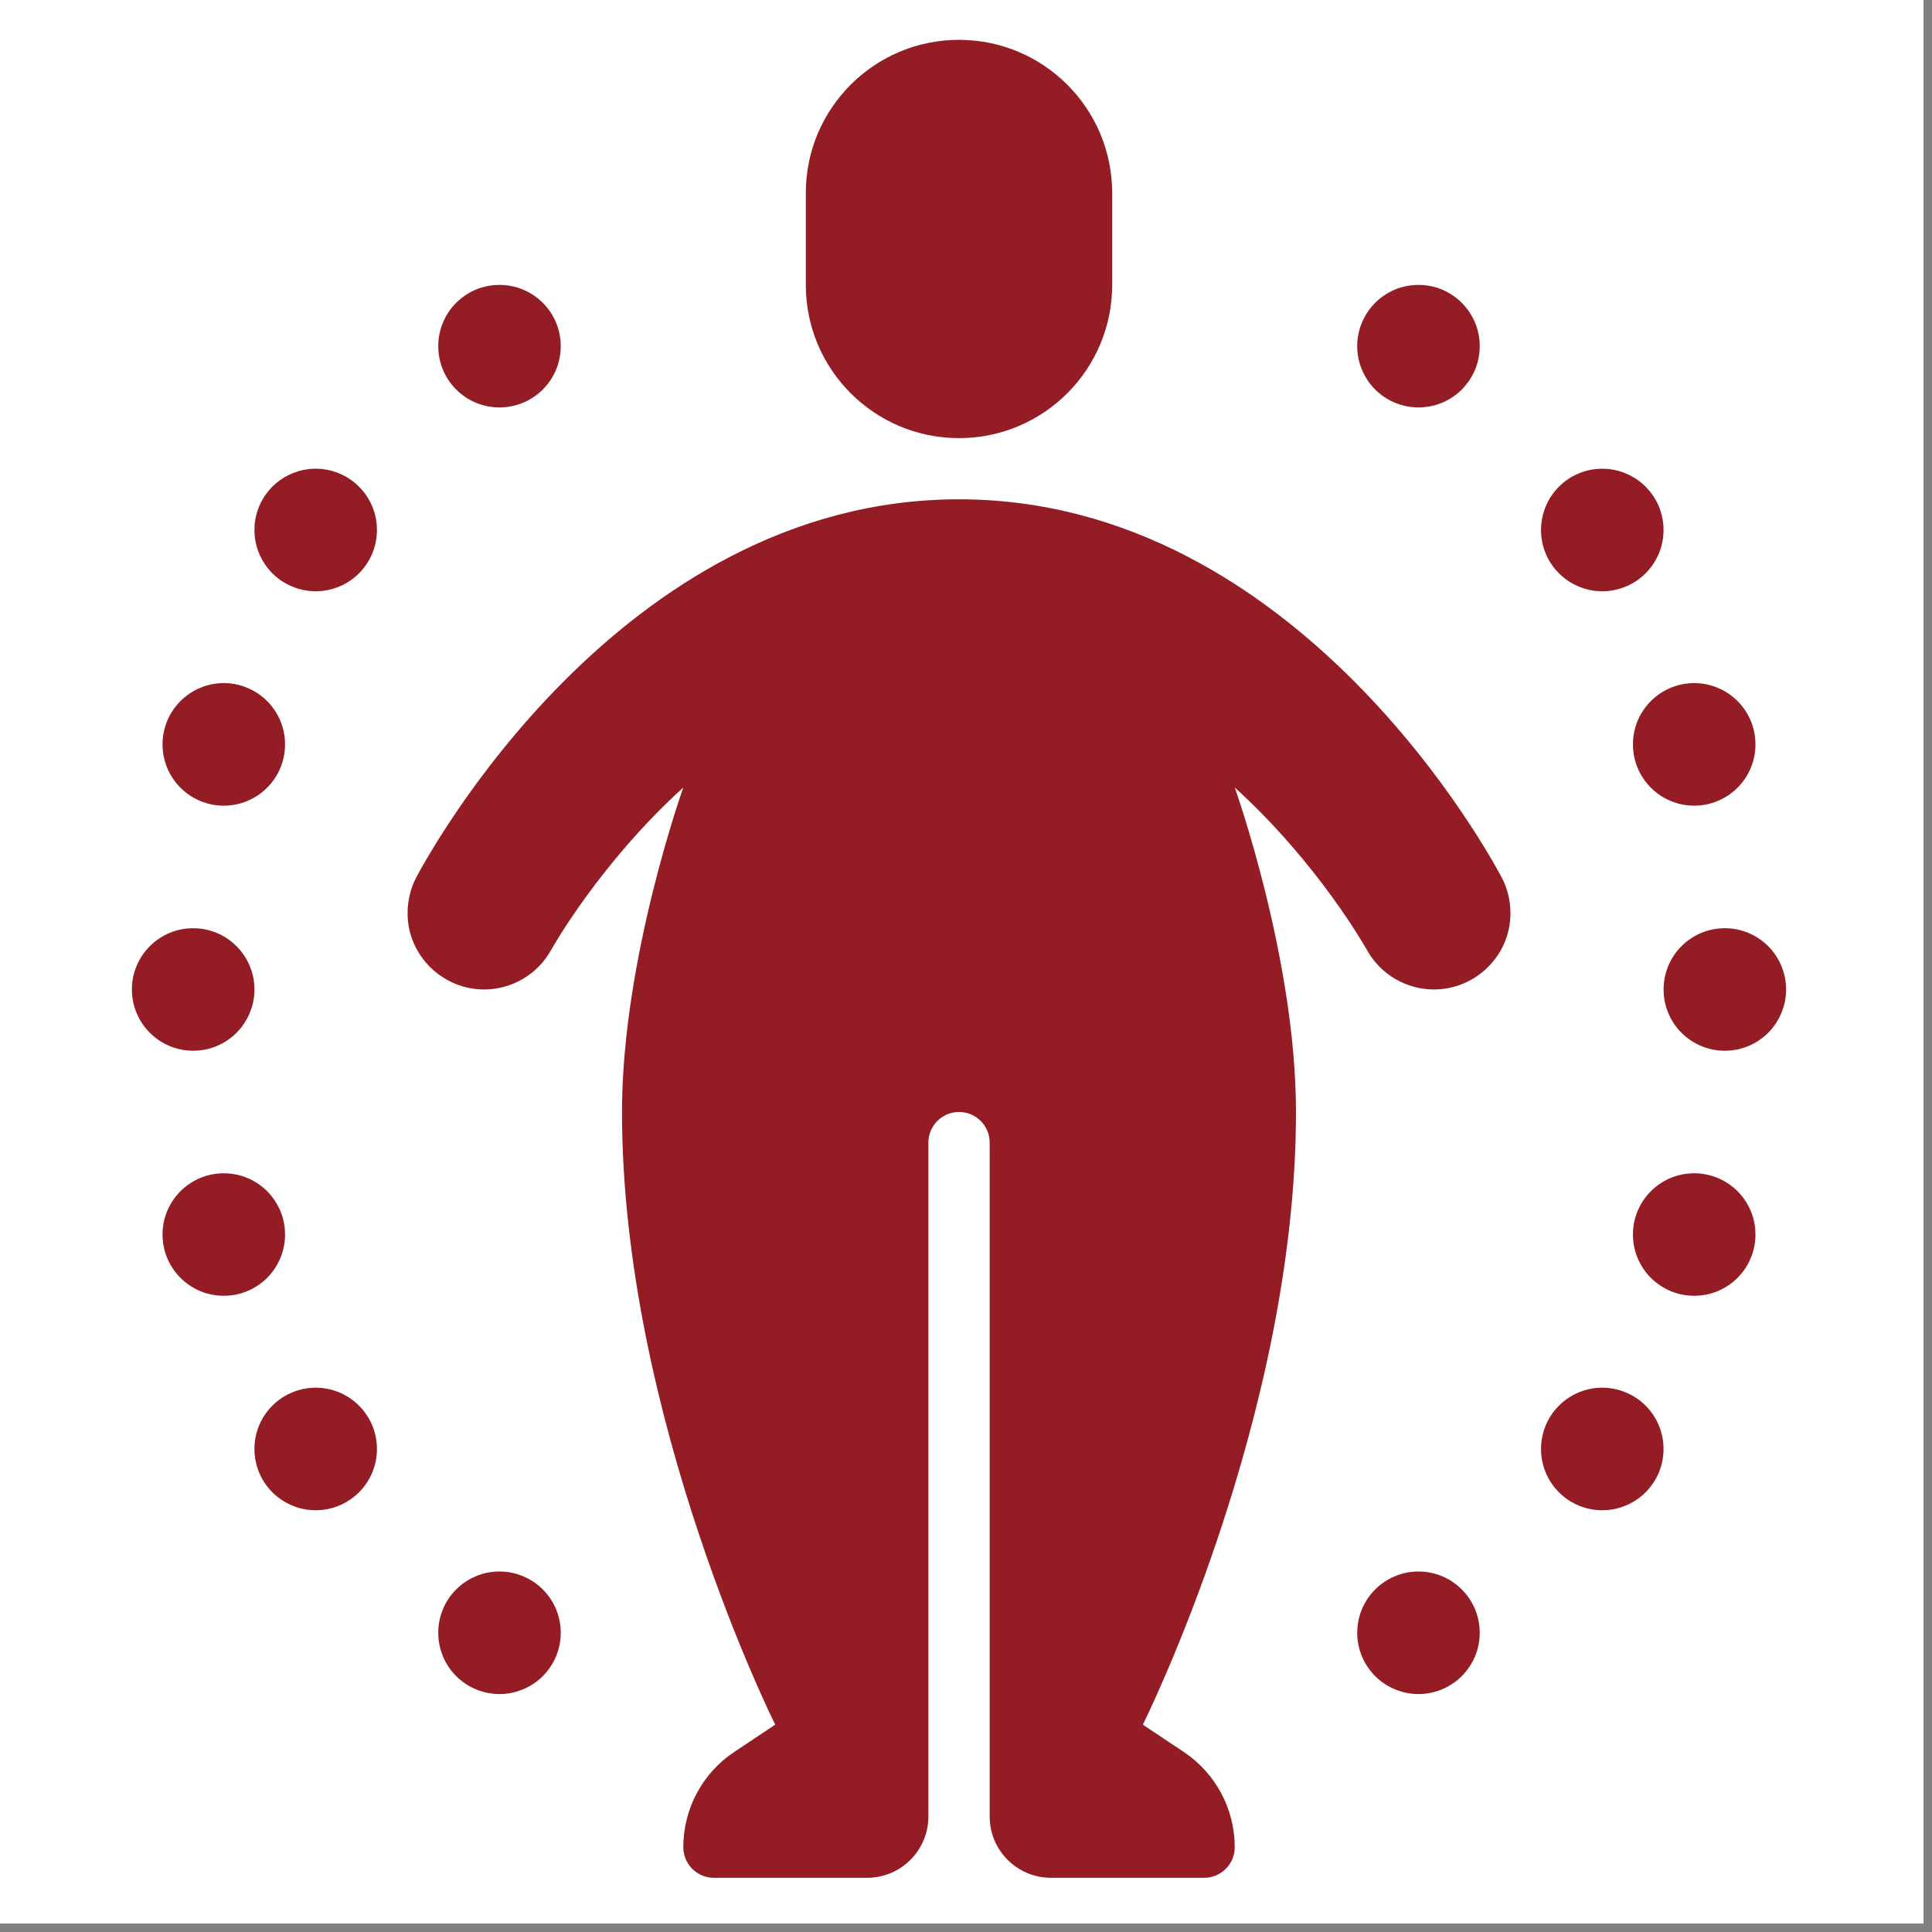 <svg xmlns="http://www.w3.org/2000/svg" xmlns:xlink="http://www.w3.org/1999/xlink" height="150" preserveAspectRatio="xMidYMid meet" viewBox="0 0 112.5 112.5" width="150"><rect x="0" y="0" width="112.5" height="112.5" fill="#808080" stroke="none"/><defs><clipPath id="24514aad14"><path d="M 0 0 L 112.004 0 L 112.004 112.004 L 0 112.004 Z M 0 0 "></path></clipPath><clipPath id="7bacab3705"><path d="M 10.906 6.836 L 16.566 6.836 L 16.566 12.5 L 10.906 12.5 Z M 10.906 6.836 "></path></clipPath><clipPath id="1486b6f8ef"><path d="M 13.738 6.836 C 12.172 6.836 10.906 8.105 10.906 9.668 C 10.906 11.23 12.172 12.5 13.738 12.5 C 15.301 12.5 16.566 11.23 16.566 9.668 C 16.566 8.105 15.301 6.836 13.738 6.836 Z M 13.738 6.836 "></path></clipPath><clipPath id="0fccc6f623"><path d="M 46 2.32 L 65 2.32 L 65 26 L 46 26 Z M 46 2.32 "></path></clipPath><clipPath id="7ed4bfc087"><path d="M 23 29 L 88 29 L 88 109.844 L 23 109.844 Z M 23 29 "></path></clipPath><clipPath id="e7f5cb4c3c"><path d="M 7.688 54 L 15 54 L 15 62 L 7.688 62 Z M 7.688 54 "></path></clipPath><clipPath id="4260bbbcee"><path d="M 96 54 L 104.012 54 L 104.012 62 L 96 62 Z M 96 54 "></path></clipPath></defs><g id="a3aa1b758d"><g clip-path="url(#24514aad14)" clip-rule="nonzero"><path d="M 0 0 L 112.004 0 L 112.004 112.004 L 0 112.004 Z M 0 0 " style=" stroke:none;fill-rule:nonzero;fill:#ffffff;fill-opacity:1;"></path><path d="M 0 0 L 112.004 0 L 112.004 112.004 L 0 112.004 Z M 0 0 " style=" stroke:none;fill-rule:nonzero;fill:#ffffff;fill-opacity:1;"></path></g><g clip-path="url(#7bacab3705)" clip-rule="nonzero"><g clip-path="url(#1486b6f8ef)" clip-rule="nonzero"><path d="M 10.906 6.836 L 16.566 6.836 L 16.566 12.5 L 10.906 12.5 Z M 10.906 6.836 " style=" stroke:none;fill-rule:nonzero;fill:#ffffff;fill-opacity:1;"></path></g></g><g clip-path="url(#0fccc6f623)" clip-rule="nonzero"><path d="M 55.84 2.32 C 50.918 2.32 46.922 6.312 46.922 11.238 L 46.922 16.59 C 46.922 21.516 50.918 25.512 55.84 25.512 C 60.766 25.512 64.762 21.52 64.762 16.59 L 64.762 11.238 C 64.762 6.312 60.766 2.32 55.84 2.32 Z M 55.84 2.32 " style=" stroke:none;fill-rule:nonzero;fill:#941c24;fill-opacity:1;"></path></g><g clip-path="url(#7ed4bfc087)" clip-rule="nonzero"><path d="M 87.406 51.027 C 86.941 50.168 75.73 29.074 55.84 29.074 C 35.949 29.074 24.742 50.168 24.273 51.027 C 23.898 51.715 23.734 52.457 23.734 53.188 C 23.734 55.648 25.781 57.617 28.188 57.617 C 29.766 57.617 31.293 56.773 32.105 55.293 C 32.156 55.207 34.91 50.285 39.789 45.855 C 39.789 45.855 36.219 55.832 36.219 64.75 C 36.219 82.586 45.141 100.426 45.141 100.426 L 42.754 102.016 C 40.898 103.25 39.789 105.332 39.789 107.562 C 39.789 108.547 40.586 109.344 41.57 109.344 L 50.492 109.344 C 52.461 109.344 54.059 107.746 54.059 105.777 L 54.059 66.535 C 54.059 65.551 54.859 64.75 55.844 64.75 C 56.828 64.75 57.629 65.551 57.629 66.535 L 57.629 105.777 C 57.629 107.746 59.227 109.344 61.195 109.344 L 70.113 109.344 C 71.102 109.344 71.898 108.547 71.898 107.562 C 71.898 105.332 70.785 103.25 68.93 102.016 L 66.547 100.426 C 66.547 100.426 75.465 82.59 75.465 64.75 C 75.465 55.832 71.898 45.855 71.898 45.855 C 76.777 50.285 79.531 55.207 79.582 55.293 C 80.395 56.77 81.922 57.617 83.5 57.617 C 85.906 57.617 87.953 55.656 87.953 53.188 C 87.953 52.457 87.785 51.715 87.41 51.027 Z M 87.406 51.027 " style=" stroke:none;fill-rule:nonzero;fill:#941c24;fill-opacity:1;"></path></g><path d="M 16.598 43.344 C 16.598 43.82 16.508 44.273 16.328 44.711 C 16.145 45.148 15.887 45.535 15.555 45.867 C 15.219 46.203 14.832 46.461 14.395 46.641 C 13.961 46.824 13.504 46.914 13.031 46.914 C 12.559 46.914 12.102 46.824 11.664 46.641 C 11.23 46.461 10.844 46.203 10.508 45.867 C 10.176 45.535 9.918 45.148 9.734 44.711 C 9.555 44.273 9.465 43.82 9.465 43.344 C 9.465 42.871 9.555 42.418 9.734 41.98 C 9.918 41.543 10.176 41.156 10.508 40.824 C 10.844 40.488 11.23 40.23 11.664 40.051 C 12.102 39.867 12.559 39.777 13.031 39.777 C 13.504 39.777 13.961 39.867 14.395 40.051 C 14.832 40.23 15.219 40.488 15.555 40.824 C 15.887 41.156 16.145 41.543 16.328 41.98 C 16.508 42.418 16.598 42.871 16.598 43.344 Z M 16.598 43.344 " style=" stroke:none;fill-rule:nonzero;fill:#941c24;fill-opacity:1;"></path><path d="M 21.949 30.859 C 21.949 31.332 21.859 31.789 21.68 32.227 C 21.496 32.664 21.238 33.047 20.906 33.383 C 20.57 33.719 20.184 33.977 19.75 34.156 C 19.312 34.336 18.855 34.43 18.383 34.43 C 17.91 34.43 17.453 34.336 17.02 34.156 C 16.582 33.977 16.195 33.719 15.859 33.383 C 15.527 33.047 15.27 32.664 15.086 32.227 C 14.906 31.789 14.816 31.332 14.816 30.859 C 14.816 30.387 14.906 29.934 15.086 29.496 C 15.27 29.059 15.527 28.672 15.859 28.34 C 16.195 28.004 16.582 27.746 17.02 27.566 C 17.453 27.383 17.91 27.293 18.383 27.293 C 18.855 27.293 19.312 27.383 19.75 27.566 C 20.184 27.746 20.57 28.004 20.906 28.34 C 21.238 28.672 21.496 29.059 21.68 29.496 C 21.859 29.934 21.949 30.387 21.949 30.859 Z M 21.949 30.859 " style=" stroke:none;fill-rule:nonzero;fill:#941c24;fill-opacity:1;"></path><g clip-path="url(#e7f5cb4c3c)" clip-rule="nonzero"><path d="M 14.816 57.617 C 14.816 58.09 14.727 58.547 14.543 58.98 C 14.363 59.418 14.105 59.805 13.77 60.141 C 13.438 60.473 13.051 60.73 12.613 60.914 C 12.176 61.094 11.723 61.184 11.25 61.184 C 10.773 61.184 10.32 61.094 9.883 60.914 C 9.445 60.73 9.059 60.473 8.727 60.141 C 8.391 59.805 8.133 59.418 7.953 58.98 C 7.77 58.547 7.68 58.09 7.68 57.617 C 7.68 57.145 7.77 56.688 7.953 56.25 C 8.133 55.816 8.391 55.43 8.727 55.094 C 9.059 54.762 9.445 54.504 9.883 54.32 C 10.32 54.141 10.773 54.051 11.25 54.051 C 11.723 54.051 12.176 54.141 12.613 54.32 C 13.051 54.504 13.438 54.762 13.77 55.094 C 14.105 55.43 14.363 55.816 14.543 56.25 C 14.727 56.688 14.816 57.145 14.816 57.617 Z M 14.816 57.617 " style=" stroke:none;fill-rule:nonzero;fill:#941c24;fill-opacity:1;"></path></g><path d="M 32.652 20.156 C 32.652 20.629 32.562 21.086 32.383 21.523 C 32.199 21.957 31.941 22.344 31.609 22.68 C 31.273 23.016 30.887 23.273 30.449 23.453 C 30.012 23.633 29.559 23.723 29.086 23.723 C 28.613 23.723 28.156 23.633 27.719 23.453 C 27.281 23.273 26.898 23.016 26.562 22.68 C 26.227 22.344 25.969 21.957 25.789 21.523 C 25.609 21.086 25.52 20.629 25.52 20.156 C 25.52 19.684 25.609 19.23 25.789 18.793 C 25.969 18.355 26.227 17.969 26.562 17.633 C 26.898 17.301 27.281 17.043 27.719 16.859 C 28.156 16.68 28.613 16.59 29.086 16.59 C 29.559 16.59 30.012 16.68 30.449 16.859 C 30.887 17.043 31.273 17.301 31.609 17.633 C 31.941 17.969 32.199 18.355 32.383 18.793 C 32.562 19.23 32.652 19.684 32.652 20.156 Z M 32.652 20.156 " style=" stroke:none;fill-rule:nonzero;fill:#941c24;fill-opacity:1;"></path><path d="M 102.219 43.344 C 102.219 43.82 102.129 44.273 101.949 44.711 C 101.766 45.148 101.508 45.535 101.176 45.867 C 100.84 46.203 100.453 46.461 100.016 46.641 C 99.582 46.824 99.125 46.914 98.652 46.914 C 98.18 46.914 97.723 46.824 97.285 46.641 C 96.852 46.461 96.465 46.203 96.129 45.867 C 95.797 45.535 95.539 45.148 95.355 44.711 C 95.176 44.273 95.086 43.82 95.086 43.344 C 95.086 42.871 95.176 42.418 95.355 41.98 C 95.539 41.543 95.797 41.156 96.129 40.824 C 96.465 40.488 96.852 40.23 97.285 40.051 C 97.723 39.867 98.18 39.777 98.652 39.777 C 99.125 39.777 99.582 39.867 100.016 40.051 C 100.453 40.23 100.84 40.488 101.176 40.824 C 101.508 41.156 101.766 41.543 101.949 41.98 C 102.129 42.418 102.219 42.871 102.219 43.344 Z M 102.219 43.344 " style=" stroke:none;fill-rule:nonzero;fill:#941c24;fill-opacity:1;"></path><path d="M 96.867 30.859 C 96.867 31.332 96.777 31.789 96.598 32.227 C 96.414 32.664 96.156 33.047 95.824 33.383 C 95.488 33.719 95.102 33.977 94.664 34.156 C 94.227 34.336 93.773 34.43 93.301 34.43 C 92.828 34.43 92.371 34.336 91.934 34.156 C 91.496 33.977 91.113 33.719 90.777 33.383 C 90.441 33.047 90.184 32.664 90.004 32.227 C 89.824 31.789 89.734 31.332 89.734 30.859 C 89.734 30.387 89.824 29.934 90.004 29.496 C 90.184 29.059 90.441 28.672 90.777 28.34 C 91.113 28.004 91.496 27.746 91.934 27.566 C 92.371 27.383 92.828 27.293 93.301 27.293 C 93.773 27.293 94.227 27.383 94.664 27.566 C 95.102 27.746 95.488 28.004 95.824 28.34 C 96.156 28.672 96.414 29.059 96.598 29.496 C 96.777 29.934 96.867 30.387 96.867 30.859 Z M 96.867 30.859 " style=" stroke:none;fill-rule:nonzero;fill:#941c24;fill-opacity:1;"></path><g clip-path="url(#4260bbbcee)" clip-rule="nonzero"><path d="M 104.004 57.617 C 104.004 58.09 103.914 58.547 103.73 58.98 C 103.551 59.418 103.293 59.805 102.961 60.141 C 102.625 60.473 102.238 60.73 101.801 60.914 C 101.363 61.094 100.91 61.184 100.438 61.184 C 99.965 61.184 99.508 61.094 99.07 60.914 C 98.633 60.73 98.25 60.473 97.914 60.141 C 97.578 59.805 97.32 59.418 97.141 58.98 C 96.961 58.547 96.871 58.09 96.871 57.617 C 96.871 57.145 96.961 56.688 97.141 56.25 C 97.32 55.816 97.578 55.43 97.914 55.094 C 98.25 54.762 98.633 54.504 99.07 54.32 C 99.508 54.141 99.965 54.051 100.438 54.051 C 100.91 54.051 101.363 54.141 101.801 54.32 C 102.238 54.504 102.625 54.762 102.961 55.094 C 103.293 55.43 103.551 55.816 103.73 56.25 C 103.914 56.688 104.004 57.145 104.004 57.617 Z M 104.004 57.617 " style=" stroke:none;fill-rule:nonzero;fill:#941c24;fill-opacity:1;"></path></g><path d="M 86.164 20.156 C 86.164 20.629 86.074 21.086 85.895 21.523 C 85.711 21.957 85.453 22.344 85.121 22.68 C 84.785 23.016 84.398 23.273 83.965 23.453 C 83.527 23.633 83.07 23.723 82.598 23.723 C 82.125 23.723 81.668 23.633 81.234 23.453 C 80.797 23.273 80.41 23.016 80.074 22.68 C 79.742 22.344 79.484 21.957 79.301 21.523 C 79.121 21.086 79.031 20.629 79.031 20.156 C 79.031 19.684 79.121 19.23 79.301 18.793 C 79.484 18.355 79.742 17.969 80.074 17.633 C 80.41 17.301 80.797 17.043 81.234 16.859 C 81.668 16.68 82.125 16.59 82.598 16.59 C 83.07 16.59 83.527 16.68 83.965 16.859 C 84.398 17.043 84.785 17.301 85.121 17.633 C 85.453 17.969 85.711 18.355 85.895 18.793 C 86.074 19.23 86.164 19.684 86.164 20.156 Z M 86.164 20.156 " style=" stroke:none;fill-rule:nonzero;fill:#941c24;fill-opacity:1;"></path><path d="M 102.219 71.887 C 102.219 72.359 102.129 72.816 101.949 73.25 C 101.766 73.688 101.508 74.074 101.176 74.41 C 100.84 74.742 100.453 75 100.016 75.184 C 99.582 75.363 99.125 75.453 98.652 75.453 C 98.18 75.453 97.723 75.363 97.285 75.184 C 96.852 75 96.465 74.742 96.129 74.41 C 95.797 74.074 95.539 73.688 95.355 73.25 C 95.176 72.816 95.086 72.359 95.086 71.887 C 95.086 71.414 95.176 70.957 95.355 70.52 C 95.539 70.086 95.797 69.699 96.129 69.363 C 96.465 69.031 96.852 68.773 97.285 68.59 C 97.723 68.41 98.18 68.32 98.652 68.32 C 99.125 68.32 99.582 68.41 100.016 68.59 C 100.453 68.773 100.84 69.031 101.176 69.363 C 101.508 69.699 101.766 70.086 101.949 70.52 C 102.129 70.957 102.219 71.414 102.219 71.887 Z M 102.219 71.887 " style=" stroke:none;fill-rule:nonzero;fill:#941c24;fill-opacity:1;"></path><path d="M 96.867 84.375 C 96.867 84.848 96.777 85.301 96.598 85.738 C 96.414 86.176 96.156 86.562 95.824 86.895 C 95.488 87.23 95.102 87.488 94.664 87.668 C 94.227 87.852 93.773 87.941 93.301 87.941 C 92.828 87.941 92.371 87.852 91.934 87.668 C 91.496 87.488 91.113 87.23 90.777 86.895 C 90.441 86.562 90.184 86.176 90.004 85.738 C 89.824 85.301 89.734 84.848 89.734 84.375 C 89.734 83.902 89.824 83.445 90.004 83.008 C 90.184 82.57 90.441 82.184 90.777 81.852 C 91.113 81.516 91.496 81.258 91.934 81.078 C 92.371 80.898 92.828 80.805 93.301 80.805 C 93.773 80.805 94.227 80.898 94.664 81.078 C 95.102 81.258 95.488 81.516 95.824 81.852 C 96.156 82.184 96.414 82.57 96.598 83.008 C 96.777 83.445 96.867 83.902 96.867 84.375 Z M 96.867 84.375 " style=" stroke:none;fill-rule:nonzero;fill:#941c24;fill-opacity:1;"></path><path d="M 86.164 95.074 C 86.164 95.547 86.074 96.004 85.895 96.441 C 85.711 96.879 85.453 97.262 85.121 97.598 C 84.785 97.934 84.398 98.191 83.965 98.371 C 83.527 98.551 83.07 98.645 82.598 98.645 C 82.125 98.645 81.668 98.551 81.234 98.371 C 80.797 98.191 80.41 97.934 80.074 97.598 C 79.742 97.262 79.484 96.879 79.301 96.441 C 79.121 96.004 79.031 95.547 79.031 95.074 C 79.031 94.602 79.121 94.148 79.301 93.711 C 79.484 93.273 79.742 92.887 80.074 92.555 C 80.41 92.219 80.797 91.961 81.234 91.781 C 81.668 91.598 82.125 91.508 82.598 91.508 C 83.07 91.508 83.527 91.598 83.965 91.781 C 84.398 91.961 84.785 92.219 85.121 92.555 C 85.453 92.887 85.711 93.273 85.895 93.711 C 86.074 94.148 86.164 94.602 86.164 95.074 Z M 86.164 95.074 " style=" stroke:none;fill-rule:nonzero;fill:#941c24;fill-opacity:1;"></path><path d="M 16.598 71.887 C 16.598 72.359 16.508 72.816 16.328 73.25 C 16.145 73.688 15.887 74.074 15.555 74.41 C 15.219 74.742 14.832 75 14.395 75.184 C 13.961 75.363 13.504 75.453 13.031 75.453 C 12.559 75.453 12.102 75.363 11.664 75.184 C 11.23 75 10.844 74.742 10.508 74.41 C 10.176 74.074 9.918 73.688 9.734 73.25 C 9.555 72.816 9.465 72.359 9.465 71.887 C 9.465 71.414 9.555 70.957 9.734 70.52 C 9.918 70.086 10.176 69.699 10.508 69.363 C 10.844 69.031 11.23 68.773 11.664 68.59 C 12.102 68.41 12.559 68.32 13.031 68.32 C 13.504 68.32 13.961 68.41 14.395 68.59 C 14.832 68.773 15.219 69.031 15.555 69.363 C 15.887 69.699 16.145 70.086 16.328 70.52 C 16.508 70.957 16.598 71.414 16.598 71.887 Z M 16.598 71.887 " style=" stroke:none;fill-rule:nonzero;fill:#941c24;fill-opacity:1;"></path><path d="M 21.949 84.375 C 21.949 84.848 21.859 85.301 21.68 85.738 C 21.496 86.176 21.238 86.562 20.906 86.895 C 20.57 87.23 20.184 87.488 19.75 87.668 C 19.312 87.852 18.855 87.941 18.383 87.941 C 17.91 87.941 17.453 87.852 17.02 87.668 C 16.582 87.488 16.195 87.23 15.859 86.895 C 15.527 86.562 15.27 86.176 15.086 85.738 C 14.906 85.301 14.816 84.848 14.816 84.375 C 14.816 83.902 14.906 83.445 15.086 83.008 C 15.27 82.57 15.527 82.184 15.859 81.852 C 16.195 81.516 16.582 81.258 17.02 81.078 C 17.453 80.898 17.91 80.805 18.383 80.805 C 18.855 80.805 19.312 80.898 19.75 81.078 C 20.184 81.258 20.57 81.516 20.906 81.852 C 21.238 82.184 21.496 82.57 21.68 83.008 C 21.859 83.445 21.949 83.902 21.949 84.375 Z M 21.949 84.375 " style=" stroke:none;fill-rule:nonzero;fill:#941c24;fill-opacity:1;"></path><path d="M 32.652 95.074 C 32.652 95.547 32.562 96.004 32.383 96.441 C 32.199 96.879 31.941 97.262 31.609 97.598 C 31.273 97.934 30.887 98.191 30.449 98.371 C 30.012 98.551 29.559 98.645 29.086 98.645 C 28.613 98.645 28.156 98.551 27.719 98.371 C 27.281 98.191 26.898 97.934 26.562 97.598 C 26.227 97.262 25.969 96.879 25.789 96.441 C 25.609 96.004 25.52 95.547 25.52 95.074 C 25.52 94.602 25.609 94.148 25.789 93.711 C 25.969 93.273 26.227 92.887 26.562 92.555 C 26.898 92.219 27.281 91.961 27.719 91.781 C 28.156 91.598 28.613 91.508 29.086 91.508 C 29.559 91.508 30.012 91.598 30.449 91.781 C 30.887 91.961 31.273 92.219 31.609 92.555 C 31.941 92.887 32.199 93.273 32.383 93.711 C 32.562 94.148 32.652 94.602 32.652 95.074 Z M 32.652 95.074 " style=" stroke:none;fill-rule:nonzero;fill:#941c24;fill-opacity:1;"></path></g></svg>